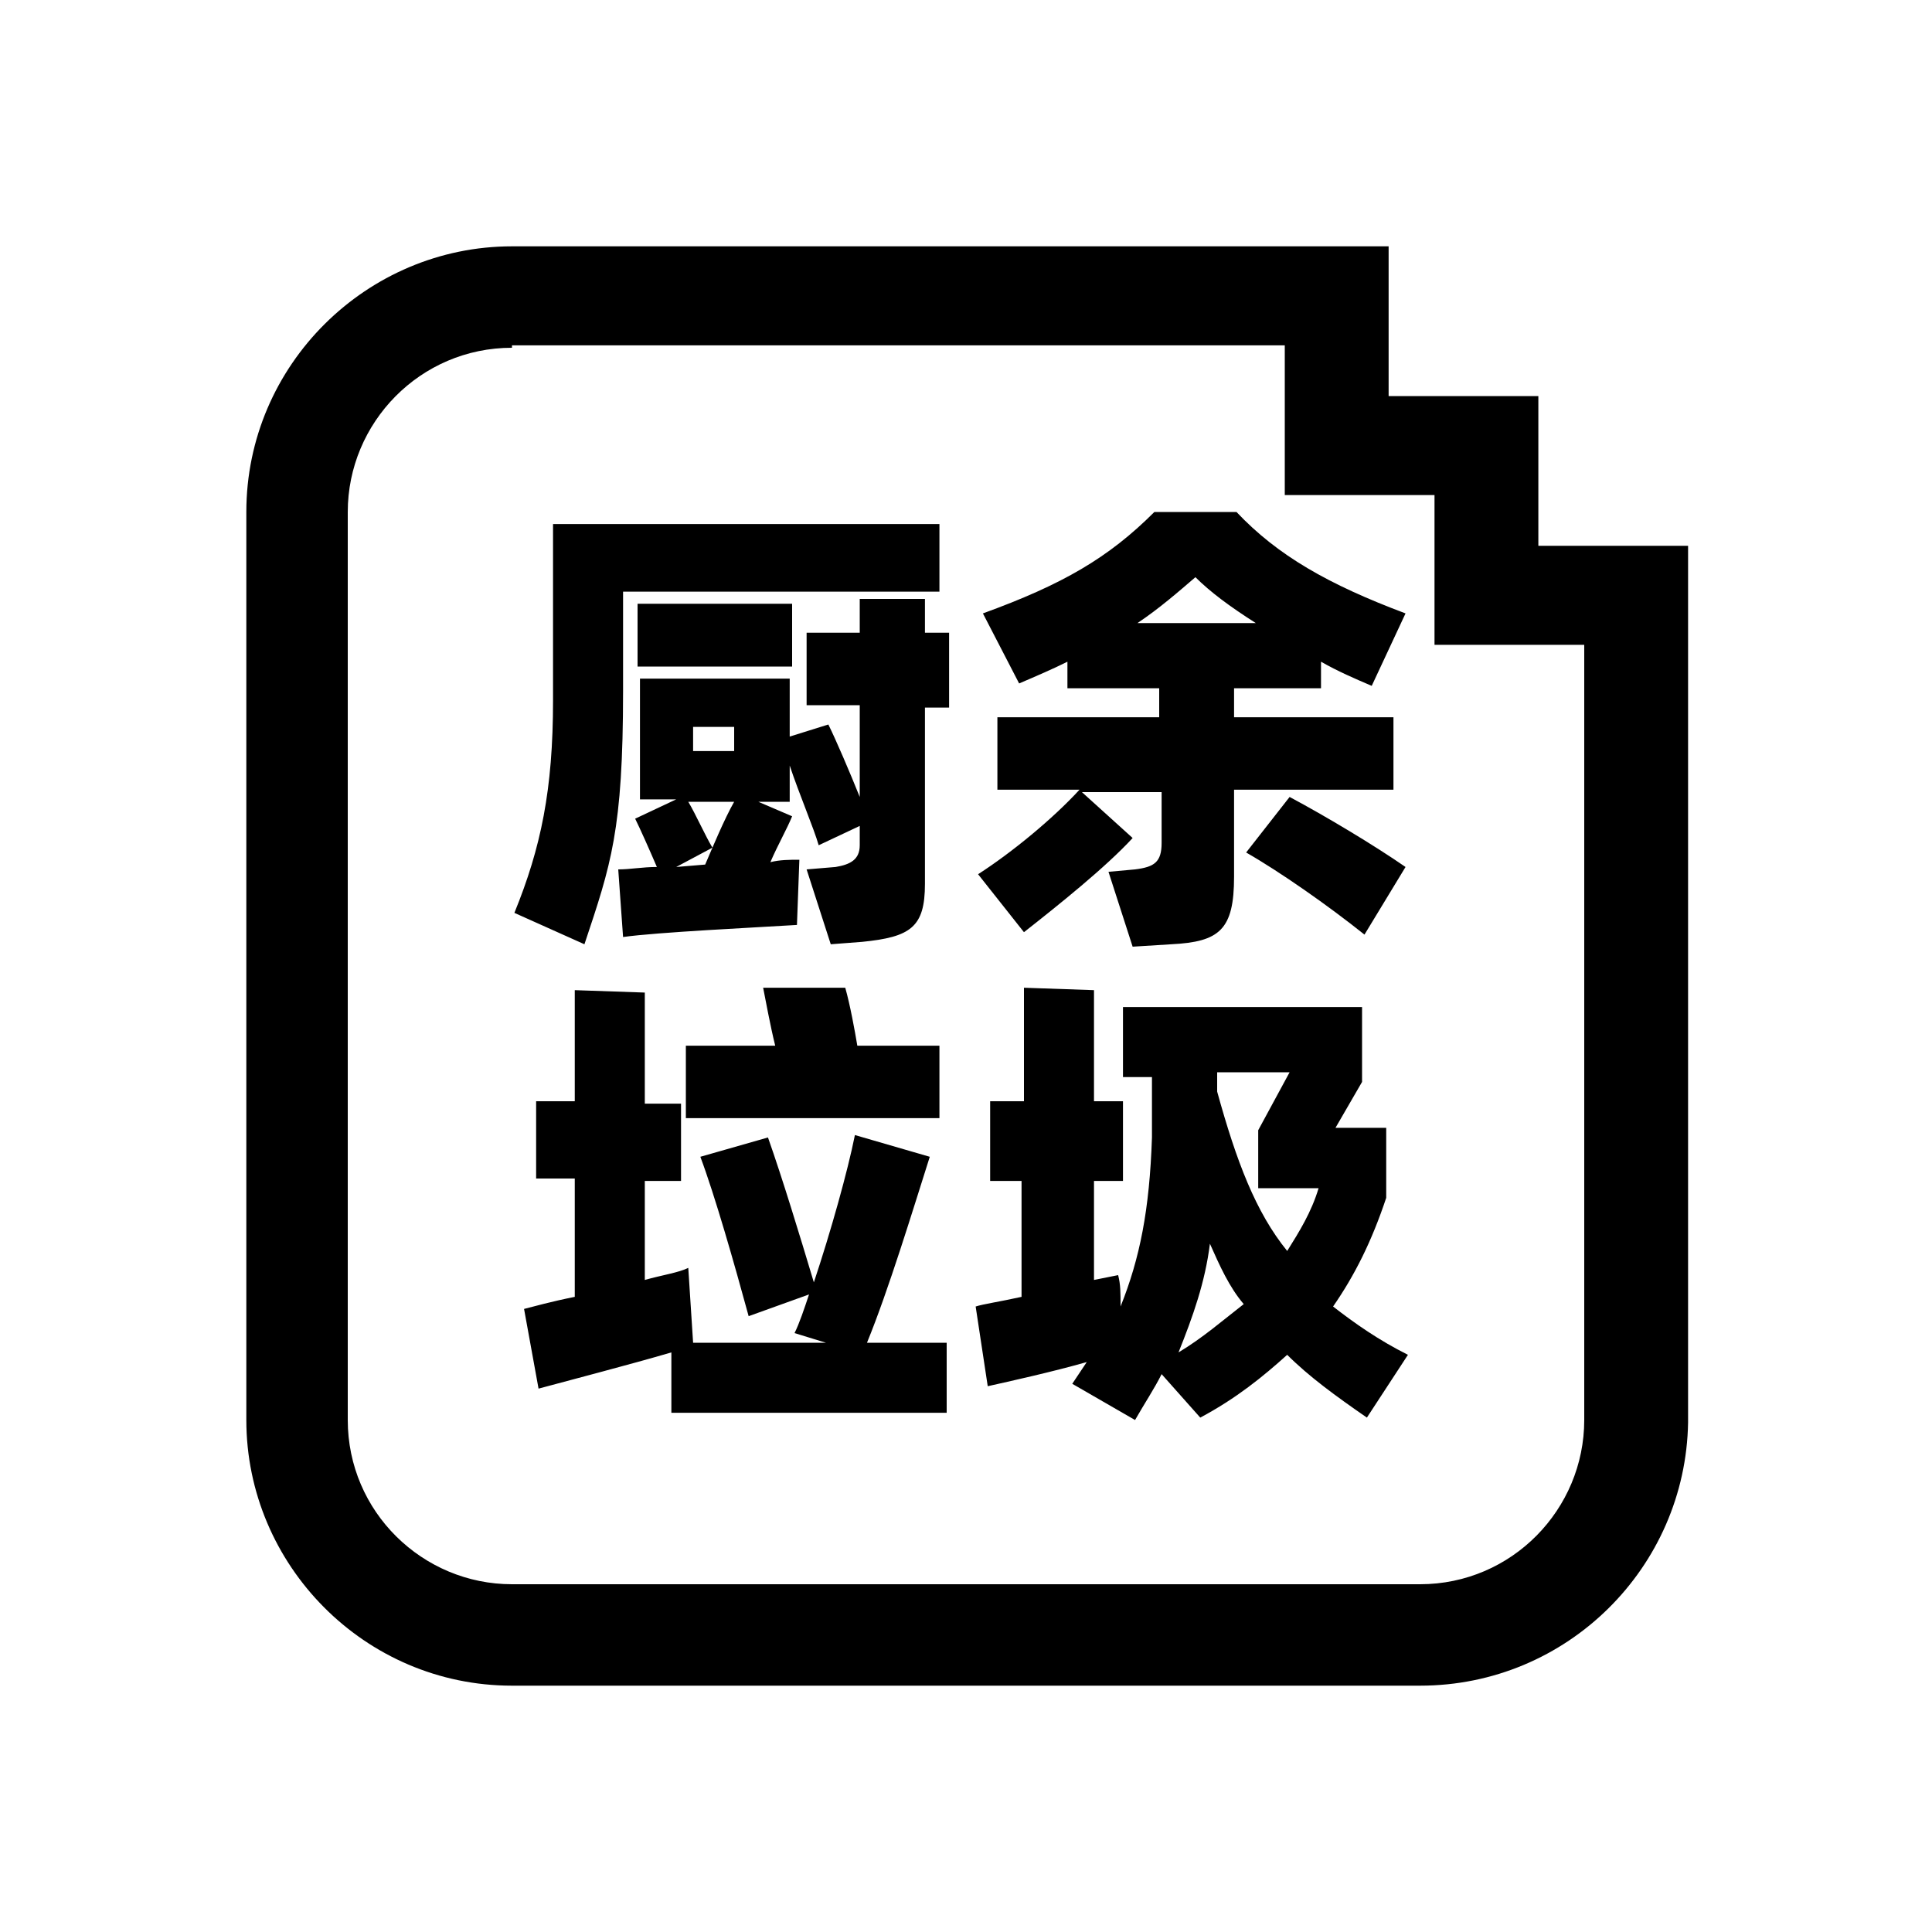 <svg t="1686407593587" class="icon" viewBox="0 0 1024 1024" version="1.1" xmlns="http://www.w3.org/2000/svg" p-id="3651" width="200" height="200"><path d="M330.24 366.08c0 74.24-6.4 92.16-20.48 134.4l-37.12-16.64c14.08-34.56 20.48-65.28 20.48-112.64v-93.44h204.8v35.84H330.24v52.48z m172.8 8.96h-12.8v93.44c0 23.04-7.68 28.16-33.28 30.72l-16.64 1.28-12.8-39.68 15.36-1.28c7.68-1.28 12.8-3.84 12.8-11.52v-10.24l-21.76 10.24c-2.56-8.96-10.24-26.88-15.36-42.24v19.2h-16.64l17.92 7.68c-2.56 6.4-7.68 15.36-11.52 24.32 5.12-1.28 10.24-1.28 15.36-1.28l-1.28 34.56c-20.48 1.28-74.24 3.84-92.16 6.4l-2.56-35.84c6.4 0 12.8-1.28 20.48-1.28-3.84-8.96-8.96-20.48-11.52-25.6l21.76-10.24h-19.2v-64h79.36v30.72l20.48-6.4c3.84 7.68 11.52 25.6 16.64 38.4v-48.64h-28.16v-38.4h28.16v-17.92h34.56v17.92h12.8v39.68z m-165.12-21.76V320h81.92v33.28h-81.92z m35.84 104.96c3.84-8.96 10.24-24.32 15.36-33.28h-24.32c3.84 6.4 8.96 17.92 12.8 24.32l-19.2 10.24 15.36-1.28z m-6.4-60.16h21.76v-12.8h-21.76v12.8zM654.08 419.84v44.8c0 28.16-7.68 34.56-33.28 35.84l-20.48 1.28-12.8-39.68L601.6 460.8c10.24-1.28 14.08-3.84 14.08-14.08v-26.88h-42.24l26.88 24.32c-14.08 15.36-39.68 35.84-57.6 49.92l-24.32-30.72c17.92-11.52 39.68-29.44 53.76-44.8h-43.52v-38.4H614.4v-15.36h-48.64v-14.08c-7.68 3.84-16.64 7.68-25.6 11.52l-19.2-37.12c42.24-15.36 66.56-29.44 90.88-53.76h43.52c21.76 23.04 48.64 38.4 89.6 53.76l-17.92 38.4c-8.96-3.84-17.92-7.68-26.88-12.8v14.08h-46.08v15.36h84.48v38.4h-84.48z m-51.2-89.6H665.6c-14.08-8.96-24.32-16.64-32-24.32-8.96 7.68-19.2 16.64-30.72 24.32z m80.64 92.16c19.2 10.24 44.8 25.6 61.44 37.12l-21.76 35.84c-19.2-15.36-44.8-33.28-62.72-43.52l23.04-29.44zM501.76 711.68v37.12H355.84V716.8c-21.76 6.4-56.32 15.36-70.4 19.2l-7.68-42.24c5.12-1.28 14.08-3.84 26.88-6.4v-62.72h-20.48v-40.96h20.48V524.8l37.12 1.28v58.88h19.2v40.96h-19.2V678.4c8.96-2.56 17.92-3.84 23.04-6.4l2.56 39.68h70.4l-16.64-5.12c2.56-5.12 5.12-12.8 7.68-20.48l-32 11.52c-7.68-28.16-17.92-64-25.6-84.48l35.84-10.24c7.68 21.76 16.64 51.2 24.32 76.8 8.96-26.88 17.92-58.88 21.76-78.08l39.68 11.52c-8.96 28.16-21.76 70.4-33.28 98.56h42.24z m-5.12-119.04H363.52v-38.4h47.36c-2.56-10.24-5.12-24.32-6.4-30.72H448c2.56 8.96 5.12 23.04 6.4 30.72h43.52v38.4zM724.48 751.36c-16.64-11.52-30.72-21.76-42.24-33.28-12.8 11.52-26.88 23.04-46.08 33.28l-20.48-23.04c-3.84 7.68-8.96 15.36-14.08 24.32l-33.28-19.2 7.68-11.52c-17.92 5.12-40.96 10.24-52.48 12.8l-6.4-42.24c3.84-1.28 12.8-2.56 24.32-5.12v-61.44H524.8v-42.24h17.92v-60.16l37.12 1.28v58.88h15.36v42.24h-15.36V678.4l12.8-2.56c1.28 5.12 1.28 8.96 1.28 16.64 10.24-25.6 15.36-51.2 16.64-89.6v-32h-15.36v-37.12h126.72v39.68l-14.08 24.32h26.88v37.12c-7.68 23.04-16.64 40.96-28.16 57.6 11.52 8.96 24.32 17.92 39.68 25.6l-21.76 33.28zM659.2 691.2c-7.68-8.96-12.8-20.48-17.92-32-2.56 20.48-8.96 38.4-16.64 57.6 12.8-7.68 23.04-16.64 34.56-25.6z m-14.08-121.6v8.96c10.24 37.12 20.48 64 37.12 84.48 6.4-10.24 12.8-20.48 16.64-33.28h-32v-30.72l16.64-30.72h-38.4z" p-id="3652"></path><path d="M752.64 893.44H271.36c-78.08 0-140.8-64-140.8-140.8V271.36c0-78.08 64-140.8 140.8-140.8h464.64v79.36h79.36v79.36h79.36v464.64c-1.28 76.8-64 139.52-142.08 139.52zM271.36 184.32c-48.64 0-87.04 39.68-87.04 87.04v481.28c0 48.64 39.68 87.04 87.04 87.04h481.28c48.64 0 87.04-39.68 87.04-87.04V341.76h-79.36v-79.36h-79.36v-79.36h-409.6z" p-id="3653"></path></svg>